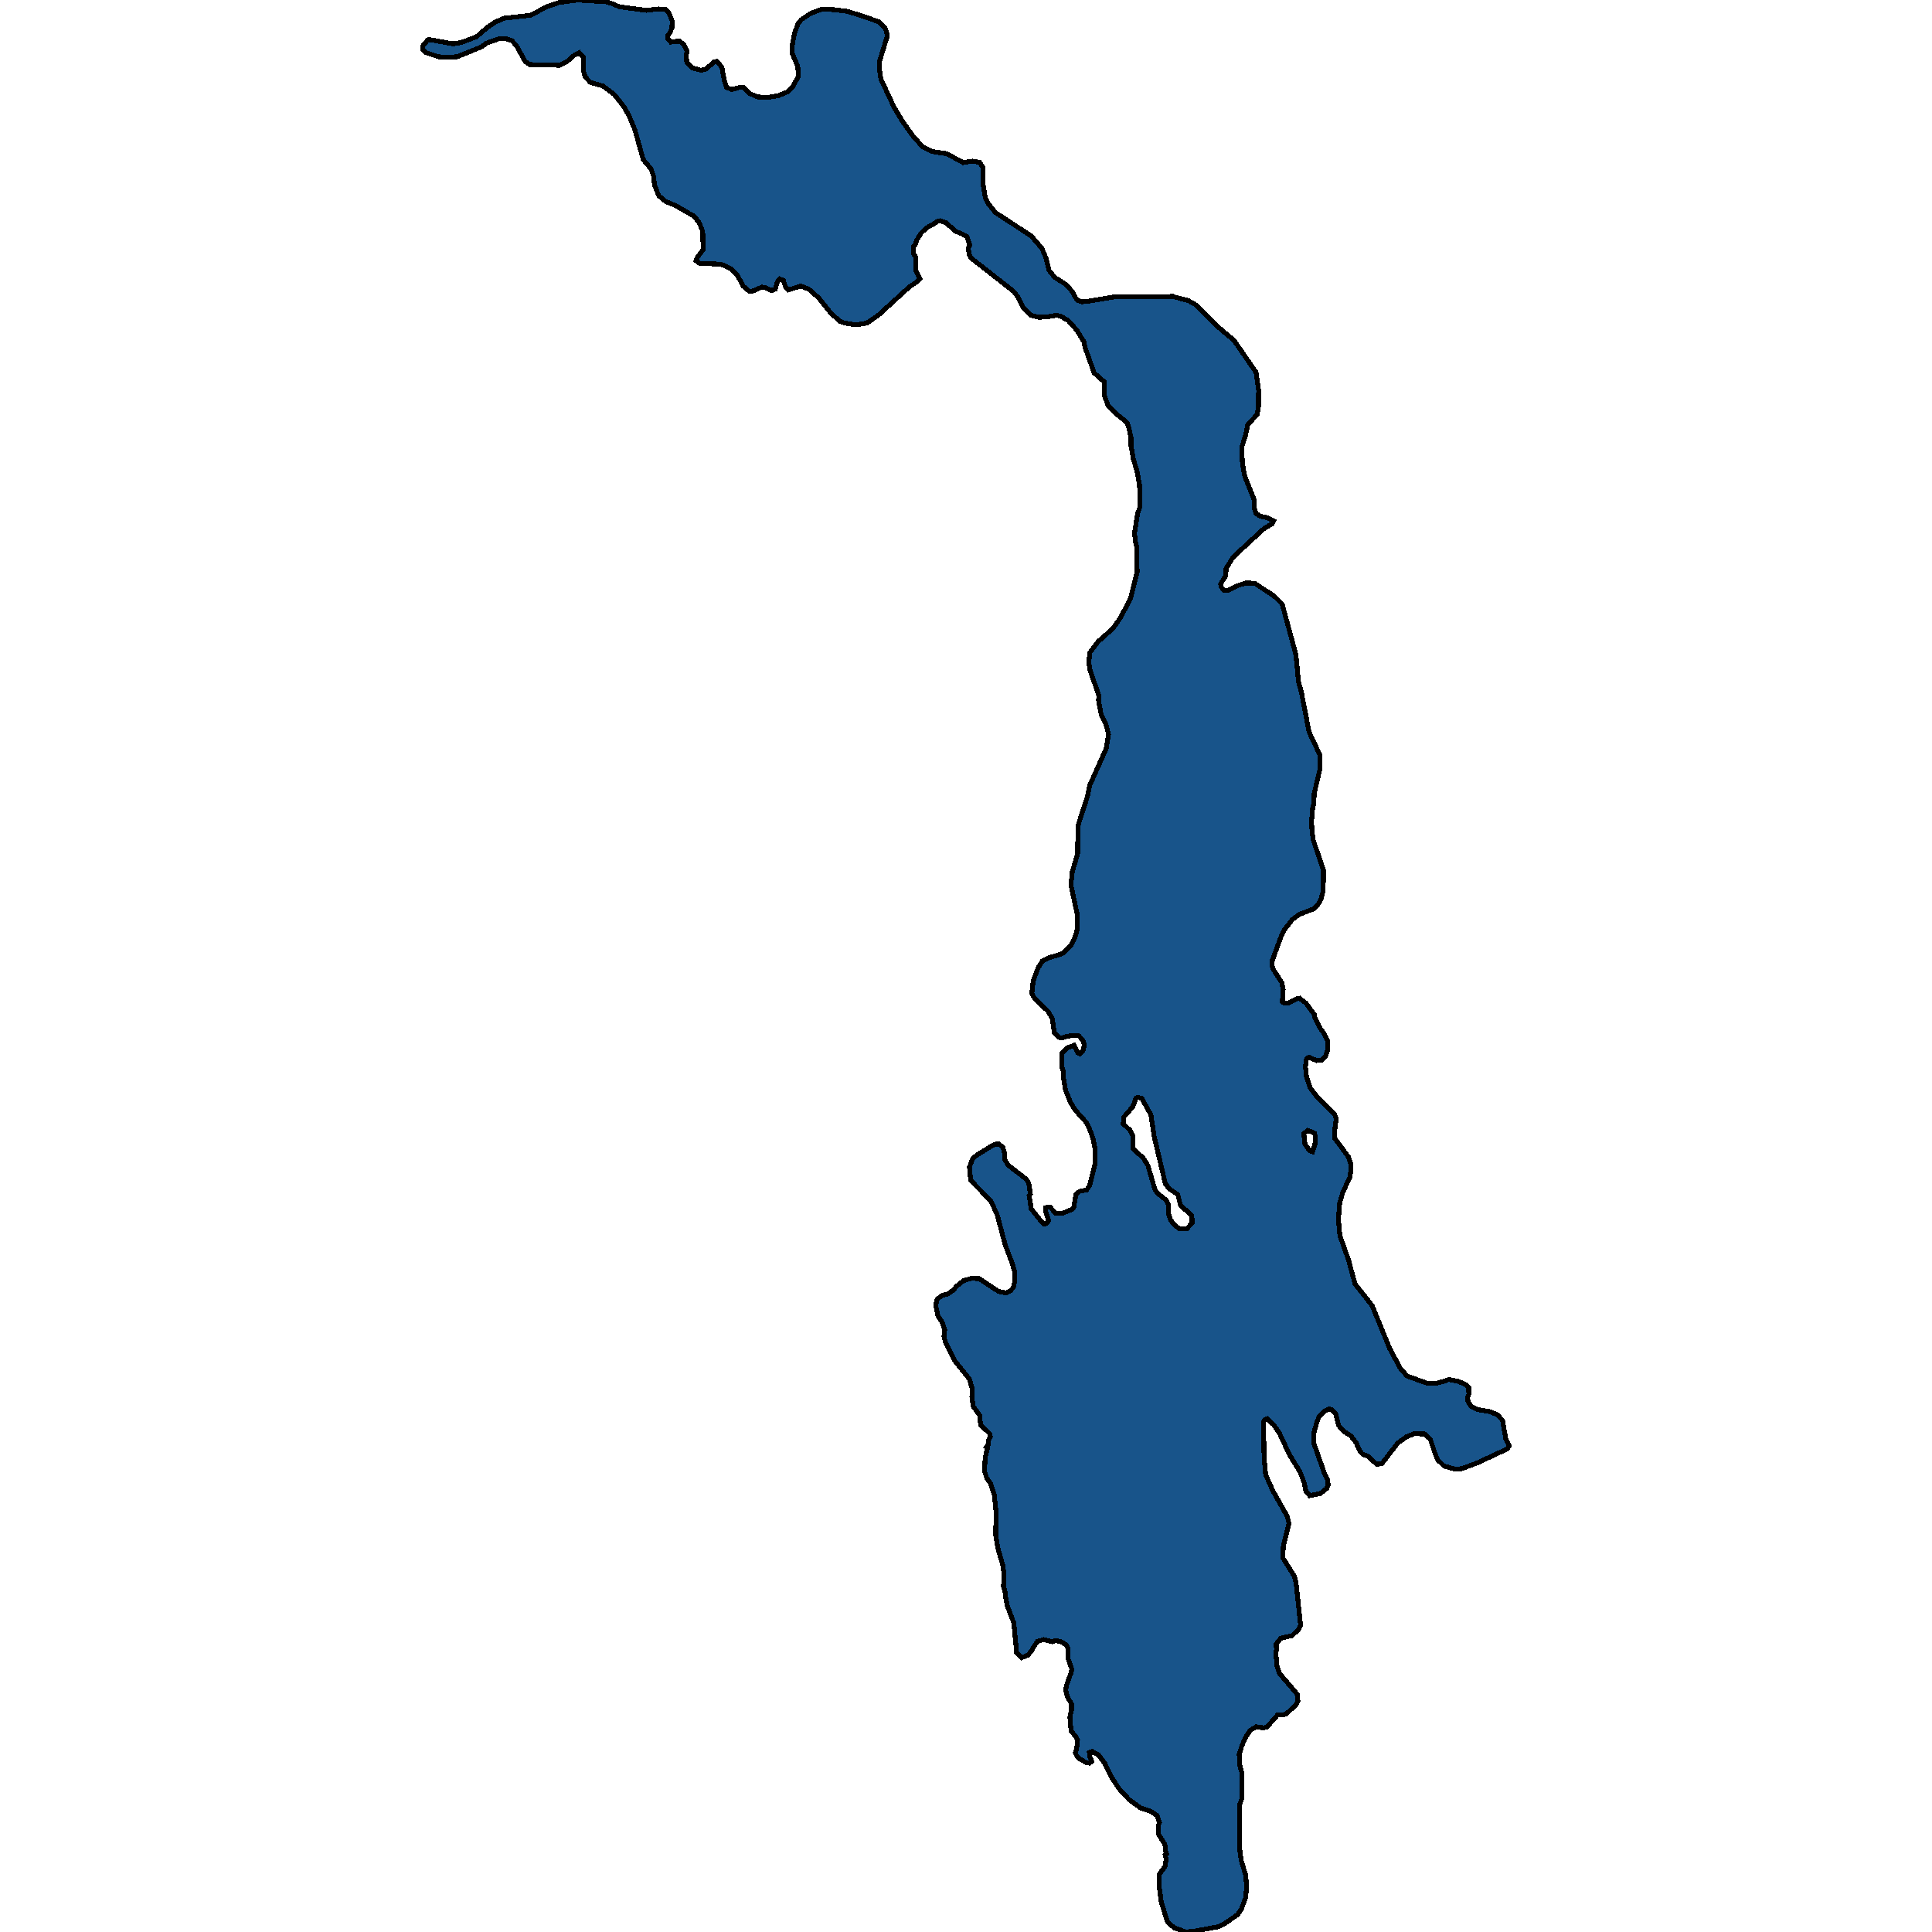 <svg xmlns="http://www.w3.org/2000/svg" width="400" height="400"><path d="m88.89 8.196 4.906.886 1.76-.295 3.103-1.182 2.222-1.92 1.636-1.107 1.886-.812 5.367-.591 3.606-1.846 2.348-.812L119.581 0l5.912.37 1.468.442 1.216.59 5.618.74 2.6-.296 1.467.148.63.664.67 1.698-.042 1.403-.42 1.034-.419.517v.738l.587.665 1.803-.222.965.812.629 1.256-.168.738.084 1.55 1.09 1.182 1.845.517 1.006-.222 1.72-1.477.586-.147 1.048 1.255.462 2.658.503 1.477 1.006.443 1.719-.443h.755l1.383 1.329 1.636.664 2.18.074 2.054-.37 1.803-.737 1.174-1.108 1.174-2.215-.167-1.994-1.133-2.658-.041-1.402.503-2.806.754-1.994.671-.812 1.887-1.255 2.264-.886 2.516.074 2.935.369 4.15 1.329 2.433.886 1.257 1.403.378 1.403-1.593 5.168v2.215l.251 1.625 2.725 5.832 1.72 2.88 2.264 3.174 1.886 2.068 1.971 1.033 3.06.443 3.397 1.846 1.887-.295 1.51.221.712 1.108v3.322l.503 3.027.461.96 1.594 1.993 7.463 4.872 2.18 2.584.88 2.067.546 2.363 1.132 1.476 2.432 1.55 1.383 1.55.378.887.629.812 1.006.369.377-.148h.713l5.325-.886 11.53-.073.671-.148.21.148 3.102.812 1.677.96 4.487 4.502 3.312 2.805 4.528 6.57.545 3.691-.041 3.543-.294 1.55-1.929 2.067-.46 2.289-.798 2.436.168 3.174.461 2.73 1.93 4.798v1.698l.418 1.255.923.59 1.425.296 1.3.664-.335.59-1.72 1.034-6.372 5.905-1.426 2.361-.042 1.403-1.09 1.771.168.664.545.665 1.006-.074 1.929-.96 1.593-.516 1.845.073 4.025 2.658 1.635 1.623 2.851 10.48.545 5.683.587 2.067 1.594 8.265 2.264 4.797-.042 3.026-1.174 4.944-.042 2.067-.252.811-.251 2.952.126 2.067.251 1.77 2.097 6.2-.042 4.28-.462 1.623-.46.959-1.007 1.107-3.06 1.18-1.385 1.033-1.635 2.066-.67 1.329-1.845 5.017-.084 1.033.251.886 1.803 2.804.252 1.402-.168 2.508.42.295h.754l1.72-.885.67-.148 1.342 1.033 1.719 2.361.042.443 1.258 2.509.377.443 1.048 1.918.084 1.845-.503 1.549-.713.664-1.132.148-1.468-.664-.377.073-.293.443-.168 1.402.21 1.992.796 2.435 1.593 2.066 3.439 3.393.335.886-.293 2.287v1.77l2.85 3.91.42 1.255.042 1.55-.168 1.327-1.467 3.099-.671 2.287-.252 3.32.294 3.393 1.803 5.09 1.341 4.943 3.522 4.427 3.648 8.925 2.18 4.058 1.384 1.622 4.067 1.476 1.97.074 1.636-.443 1.006-.369 1.929.369 1.551.664.63.664.041 1.327-.252.664.084.886.671 1.032 1.216.59 2.516.443 1.551.59 1.174 1.18.713 3.983.713 1.328-.461.664-6.164 2.877-3.145 1.18-1.383.147-2.348-.663-1.3-1.254-.545-1.254-1.048-3.098-1.132-1.033-2.139-.074-1.677.664-1.803 1.328-3.228 4.204-1.09.148-1.761-1.623-1.216-.516-.545-.664-.713-1.623-1.132-1.475-1.426-.885-1.09-1.254-.629-2.508-.838-.812-.63-.073-.712.368-1.216 1.18-.42.96-.712 2.508.042 2.139 2.264 6.417.587 1.032.084 1.18-.294.664-1.341 1.033-2.18.443-.797-.96-.378-1.843-.838-2.14-2.18-3.54-2.055-4.425-1.216-1.77-1.3-1.255-.46.148-.336.442.126 7.598.335 3.467 1.467 3.245 2.977 5.31.378 1.476-1.174 4.647-.126 2.434 2.39 3.835.377 1.475.923 8.63-.378.884-1.383 1.328-2.306.516-.965 1.18.042 1.254-.126.664.252 2.802.503 1.401 3.648 4.278.168 1.475-.336.664-2.012 1.917-.839.295h-1.048l-2.139 2.434-.712.22-1.552-.22-1.258.737-.922 1.401-.755 1.696-.587 1.844.126 2.286.42 1.549v5.31l-.42 1.253v9.44l.294 2.138.922 3.023.21 2.58-.252 2.213-.838 2.212-.587.885-.168.295-2.558 1.77-1.342.737-4.863.885-1.929.221-2.348-.811-1.174-.885-.42-.59-1.215-3.982-.377-2.802-.084-2.802 1.3-1.77.167-1.474-.168-.812.252-.22-.252-.738.042-.738-.21-.663-1.173-1.844-.126-1.843.252-.664-.462-1.475-1.383-.885-2.139-.737-2.306-1.696-2.096-2.286-1.551-2.36-1.342-2.802-1.384-1.844-1.258-.664-.587.221.126.96.377.884-.503.369-.67-.148-1.468-.81-.545-.665-.21-.59.252-.663.21-1.844-.378-.811-.964-1.106-.252-2.877.336-1.475v-1.253l-.839-1.475-.377-1.475.167-.885 1.007-2.803.084-.663-.713-1.992-.084-2.36-.42-.664-1.173-.663-1.09-.148-.587.221-1.678-.442-1.341.369-.965 1.401-.335.664-.713.811-1.258.516-1.048-1.106-.587-6.121-1.3-3.393-.46-2.286-.043-.738-.335-1.106.126-2.434-.252-1.918-1.006-3.466-.462-2.656.042-5.089-.335-3.32-.839-2.507-.754-1.106-.462-1.402.168-2.803.461-1.917-.251-.222.461-.664v-.737l.377-.812-.125-.59-1.887-1.844-.21-1.991-1.3-1.77-.293-1.992.042-1.77-.545-1.919-3.061-3.835-1.929-3.836-.293-1.18.168-1.328-.504-1.55-.922-1.401-.461-2.213.335-1.254 1.048-.738 1.132-.295 1.258-.885.462-.664 1.509-1.18 1.677-.517 1.593.074 4.025 2.655 1.594.296.838-.443.63-.664.293-1.402-.042-1.918-.545-1.844-1.384-3.615-1.677-6.27-1.3-2.878-4.193-4.279-.251-2.73.67-1.77.881-.738 3.354-2.066 1.049-.295.964.738.335 1.254.042 1.254.671 1.18 3.816 2.952.503.885.335 2.14-.251.369.419 2.73 2.306 2.877.42.295.544-.222.336-.59-.63-1.77.043-.812.461-.148.503.074 1.006 1.18 1.384.074 2.013-.811.419-.443.461-2.73.755-.59 1.467-.295.587-.885 1.09-4.353v-3.541l-.377-1.918-.713-1.919-.712-1.401-2.307-2.583-.964-1.623-.964-2.36-.42-2.362-.041-1.697-.378-.811v-2.804l1.216-1.18 1.384-.517.713 1.55.46.22.755-.81.168-1.108-.251-.811-.839-.96-1.132-.147-1.384.221-1.048.37-.629-.148-.922-.96-.42-2.95-.922-1.55-2.683-2.51-.63-1.18.294-2.582 1.006-2.656.923-1.476 1.467-.664 2.223-.664.629-.296 1.593-1.623.713-1.402.503-1.623.042-3.395-1.3-6.05.293-2.73 1.09-3.69.084-5.83 1.971-6.125.42-2.14 3.437-7.675.504-2.952-.546-2.14-1.006-2.067-.545-2.952.126-.811-1.845-5.24-.293-1.698.251-2.066 1.761-2.362.671-.517 2.348-2.14 1.51-2.14 2.096-3.986 1.383-5.535-.083-5.167-.21-.738-.252-2.067.63-4.06.46-1.328-.041-4.576-.504-2.805-.796-2.657-.461-2.658V90.66l-.462-2.141-.377-1.033-2.013-1.624-1.886-1.846-.797-2.14V79.07l-2.096-1.845-1.93-5.389-.209-1.107-1.51-2.436-1.718-1.92-1.552-.885-.88-.222-1.761.296-1.929.147-1.635-.443-1.635-1.624-.88-1.92-1.049-1.402-8.763-6.865-.377-.665-.252-1.255.294-.812-.545-1.698-1.007-.59-1.3-.517-2.096-1.846-1.174-.369-.503.074-.839.59-1.467.812-1.09 1.034-.965 1.55-.251.812-.336.443-.041 1.55.419.591.084 2.88.796 1.624-.796.812-1.342.885-6.373 5.832-2.432 1.698-2.348.37-2.264-.37-1.006-.369-1.845-1.698-2.558-3.174-2.012-1.772-1.678-.664-2.557.812-.587-.59-.461-1.403-.755-.296-.503.665-.42 1.476-.796.296-1.3-.665-.67-.074-2.013.886h-.587l-1.216-1.033-1.384-2.51-1.3-1.182-1.928-.885-4.529-.222-.67-.517.21-.59 1.257-1.698-.084-3.765-.713-1.772-1.006-1.329-3.815-2.215-2.139-.886-1.425-1.18-.88-2.216-.21-1.845-.462-1.403-1.677-2.067-1.719-6.128-1.174-2.806-1.048-1.92-2.055-2.584-2.348-1.772-2.6-.738-1.09-1.181-.377-1.403.042-2.584-.838-.96-1.09.517-1.426 1.255-1.551.812-6.248-.148-.922-.664-1.72-3.101-1.005-1.182-1.09-.369-1.51-.074-2.683.96-.965.739-5.073 2.067-2.222.148-1.72-.148-2.64-.886-.588-.59.084-.813.964-1.181Zm150.23 238.096.502.738 1.761 1.402.545 1.033.042 1.918.42 1.254.796 1.033 1.006.738 1.594-.074 1.048-1.18-.084-1.402-1.09-1.18-.42-.222-.838-.811-.545-2.214-1.76-1.18-.84-1.107-2.306-9.812-.67-4.427-1.887-3.394-.839-.221-.377.221-.629 1.697-1.845 2.14-.168 1.402 1.384 1.328.587 1.106.042 2.73 2.138 1.918.965 1.55Zm32.62-7.82.503-1.475.083-1.697-.167-.664-.713-.37-.713-.22-.797.663.252 2.214.964 1.328Z" style="stroke:#000;fill:#18548a;shape-rendering:crispEdges;stroke-width:1px"/></svg>